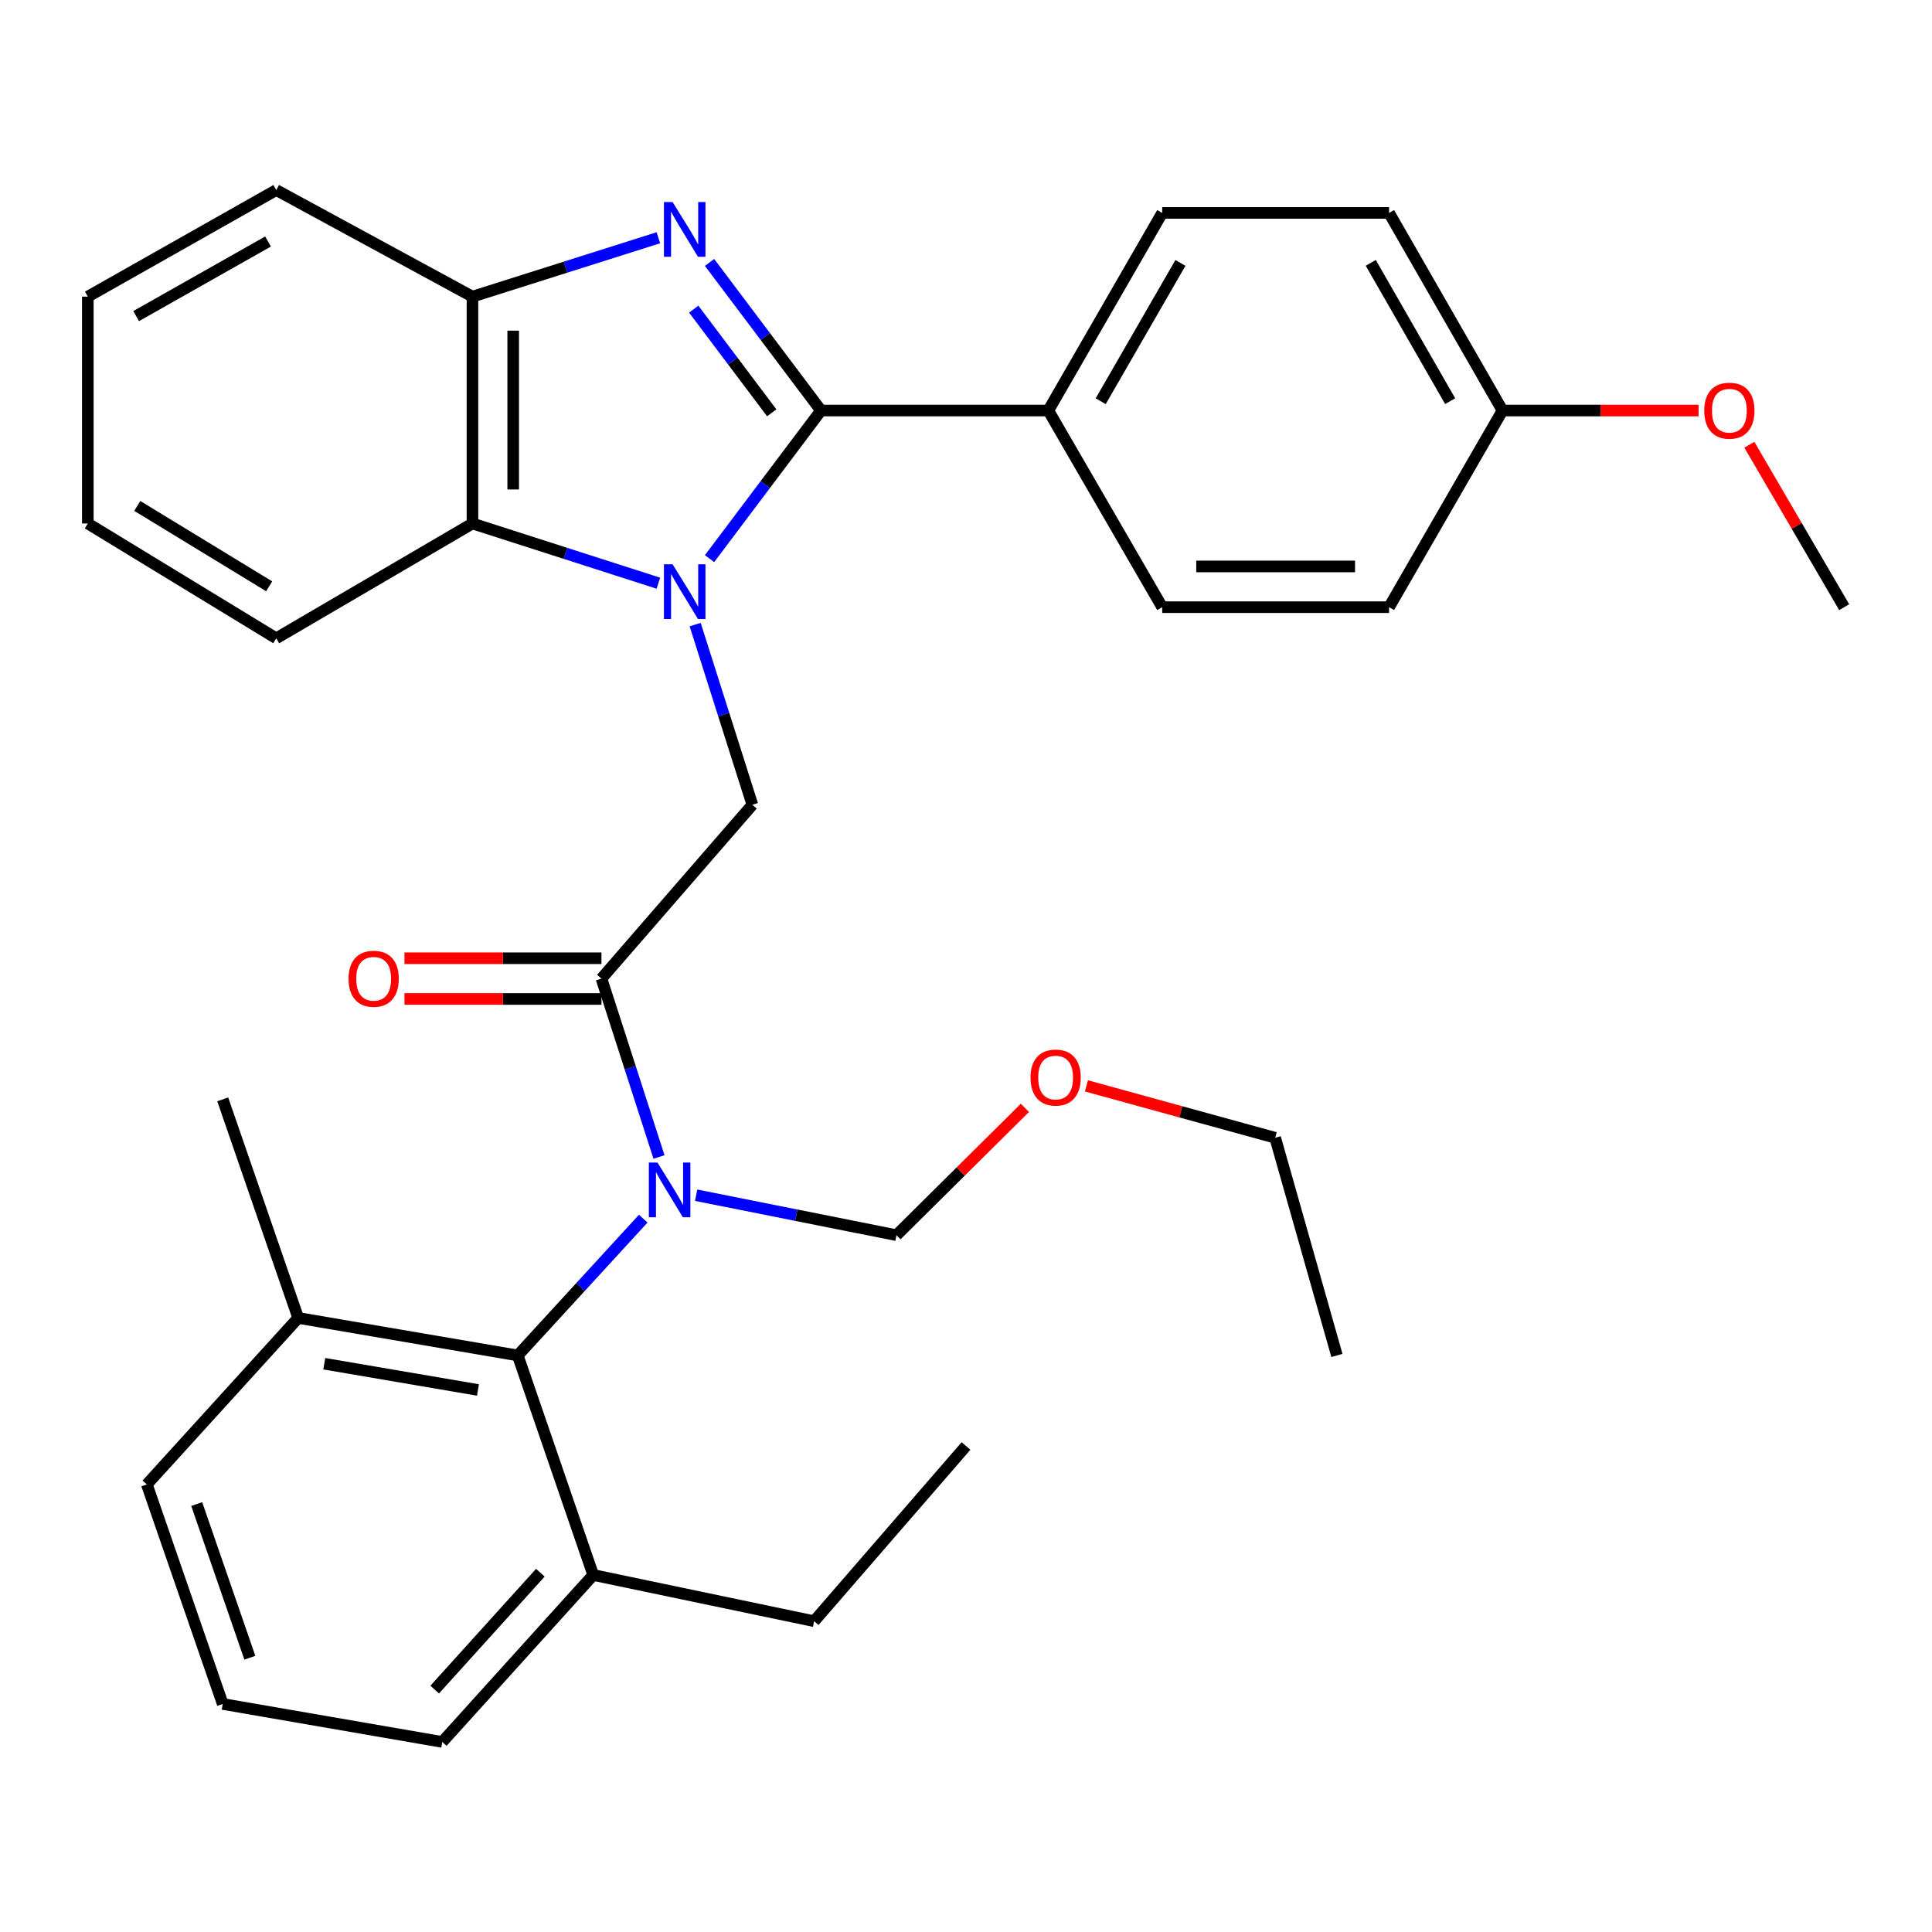 <?xml version='1.0' encoding='iso-8859-1'?>
<svg version='1.1' baseProfile='full'
              xmlns='http://www.w3.org/2000/svg'
                      xmlns:rdkit='http://www.rdkit.org/xml'
                      xmlns:xlink='http://www.w3.org/1999/xlink'
                  xml:space='preserve'
width='1000px' height='1000px' viewBox='0 0 1000 1000'>
<!-- END OF HEADER -->
<rect style='opacity:1.0;fill:#FFFFFF;stroke:none' width='1000' height='1000' x='0' y='0'> </rect>
<path class='bond-0' d='M 367.262,289.144 L 396.104,250.817' style='fill:none;fill-rule:evenodd;stroke:#0000FF;stroke-width:6px;stroke-linecap:butt;stroke-linejoin:miter;stroke-opacity:1' />
<path class='bond-0' d='M 396.104,250.817 L 424.945,212.489' style='fill:none;fill-rule:evenodd;stroke:#000000;stroke-width:6px;stroke-linecap:butt;stroke-linejoin:miter;stroke-opacity:1' />
<path class='bond-4' d='M 359.816,323.291 L 374.624,369.919' style='fill:none;fill-rule:evenodd;stroke:#0000FF;stroke-width:6px;stroke-linecap:butt;stroke-linejoin:miter;stroke-opacity:1' />
<path class='bond-4' d='M 374.624,369.919 L 389.432,416.547' style='fill:none;fill-rule:evenodd;stroke:#000000;stroke-width:6px;stroke-linecap:butt;stroke-linejoin:miter;stroke-opacity:1' />
<path class='bond-5' d='M 340.775,301.862 L 292.661,286.41' style='fill:none;fill-rule:evenodd;stroke:#0000FF;stroke-width:6px;stroke-linecap:butt;stroke-linejoin:miter;stroke-opacity:1' />
<path class='bond-5' d='M 292.661,286.41 L 244.547,270.959' style='fill:none;fill-rule:evenodd;stroke:#000000;stroke-width:6px;stroke-linecap:butt;stroke-linejoin:miter;stroke-opacity:1' />
<path class='bond-1' d='M 424.945,212.489 L 396.104,174.161' style='fill:none;fill-rule:evenodd;stroke:#000000;stroke-width:6px;stroke-linecap:butt;stroke-linejoin:miter;stroke-opacity:1' />
<path class='bond-1' d='M 396.104,174.161 L 367.262,135.834' style='fill:none;fill-rule:evenodd;stroke:#0000FF;stroke-width:6px;stroke-linecap:butt;stroke-linejoin:miter;stroke-opacity:1' />
<path class='bond-1' d='M 399.447,213.667 L 379.258,186.838' style='fill:none;fill-rule:evenodd;stroke:#000000;stroke-width:6px;stroke-linecap:butt;stroke-linejoin:miter;stroke-opacity:1' />
<path class='bond-1' d='M 379.258,186.838 L 359.069,160.009' style='fill:none;fill-rule:evenodd;stroke:#0000FF;stroke-width:6px;stroke-linecap:butt;stroke-linejoin:miter;stroke-opacity:1' />
<path class='bond-8' d='M 424.945,212.489 L 542.611,212.489' style='fill:none;fill-rule:evenodd;stroke:#000000;stroke-width:6px;stroke-linecap:butt;stroke-linejoin:miter;stroke-opacity:1' />
<path class='bond-33' d='M 340.779,123.055 L 292.663,138.297' style='fill:none;fill-rule:evenodd;stroke:#0000FF;stroke-width:6px;stroke-linecap:butt;stroke-linejoin:miter;stroke-opacity:1' />
<path class='bond-33' d='M 292.663,138.297 L 244.547,153.539' style='fill:none;fill-rule:evenodd;stroke:#000000;stroke-width:6px;stroke-linecap:butt;stroke-linejoin:miter;stroke-opacity:1' />
<path class='bond-2' d='M 341.093,598.864 L 326.201,552.694' style='fill:none;fill-rule:evenodd;stroke:#0000FF;stroke-width:6px;stroke-linecap:butt;stroke-linejoin:miter;stroke-opacity:1' />
<path class='bond-2' d='M 326.201,552.694 L 311.309,506.524' style='fill:none;fill-rule:evenodd;stroke:#000000;stroke-width:6px;stroke-linecap:butt;stroke-linejoin:miter;stroke-opacity:1' />
<path class='bond-7' d='M 332.941,630.772 L 300.462,666.174' style='fill:none;fill-rule:evenodd;stroke:#0000FF;stroke-width:6px;stroke-linecap:butt;stroke-linejoin:miter;stroke-opacity:1' />
<path class='bond-7' d='M 300.462,666.174 L 267.984,701.575' style='fill:none;fill-rule:evenodd;stroke:#000000;stroke-width:6px;stroke-linecap:butt;stroke-linejoin:miter;stroke-opacity:1' />
<path class='bond-10' d='M 360.321,618.638 L 412.164,628.986' style='fill:none;fill-rule:evenodd;stroke:#0000FF;stroke-width:6px;stroke-linecap:butt;stroke-linejoin:miter;stroke-opacity:1' />
<path class='bond-10' d='M 412.164,628.986 L 464.007,639.334' style='fill:none;fill-rule:evenodd;stroke:#000000;stroke-width:6px;stroke-linecap:butt;stroke-linejoin:miter;stroke-opacity:1' />
<path class='bond-3' d='M 311.309,506.524 L 389.432,416.547' style='fill:none;fill-rule:evenodd;stroke:#000000;stroke-width:6px;stroke-linecap:butt;stroke-linejoin:miter;stroke-opacity:1' />
<path class='bond-9' d='M 311.309,495.983 L 260.333,495.983' style='fill:none;fill-rule:evenodd;stroke:#000000;stroke-width:6px;stroke-linecap:butt;stroke-linejoin:miter;stroke-opacity:1' />
<path class='bond-9' d='M 260.333,495.983 L 209.357,495.983' style='fill:none;fill-rule:evenodd;stroke:#FF0000;stroke-width:6px;stroke-linecap:butt;stroke-linejoin:miter;stroke-opacity:1' />
<path class='bond-9' d='M 311.309,517.065 L 260.333,517.065' style='fill:none;fill-rule:evenodd;stroke:#000000;stroke-width:6px;stroke-linecap:butt;stroke-linejoin:miter;stroke-opacity:1' />
<path class='bond-9' d='M 260.333,517.065 L 209.357,517.065' style='fill:none;fill-rule:evenodd;stroke:#FF0000;stroke-width:6px;stroke-linecap:butt;stroke-linejoin:miter;stroke-opacity:1' />
<path class='bond-6' d='M 244.547,270.959 L 244.547,153.539' style='fill:none;fill-rule:evenodd;stroke:#000000;stroke-width:6px;stroke-linecap:butt;stroke-linejoin:miter;stroke-opacity:1' />
<path class='bond-6' d='M 265.629,253.346 L 265.629,171.152' style='fill:none;fill-rule:evenodd;stroke:#000000;stroke-width:6px;stroke-linecap:butt;stroke-linejoin:miter;stroke-opacity:1' />
<path class='bond-19' d='M 244.547,270.959 L 142.986,330.389' style='fill:none;fill-rule:evenodd;stroke:#000000;stroke-width:6px;stroke-linecap:butt;stroke-linejoin:miter;stroke-opacity:1' />
<path class='bond-20' d='M 244.547,153.539 L 142.986,98.372' style='fill:none;fill-rule:evenodd;stroke:#000000;stroke-width:6px;stroke-linecap:butt;stroke-linejoin:miter;stroke-opacity:1' />
<path class='bond-11' d='M 267.984,701.575 L 154.347,682.167' style='fill:none;fill-rule:evenodd;stroke:#000000;stroke-width:6px;stroke-linecap:butt;stroke-linejoin:miter;stroke-opacity:1' />
<path class='bond-11' d='M 247.389,719.446 L 167.843,705.86' style='fill:none;fill-rule:evenodd;stroke:#000000;stroke-width:6px;stroke-linecap:butt;stroke-linejoin:miter;stroke-opacity:1' />
<path class='bond-12' d='M 267.984,701.575 L 307.045,815.211' style='fill:none;fill-rule:evenodd;stroke:#000000;stroke-width:6px;stroke-linecap:butt;stroke-linejoin:miter;stroke-opacity:1' />
<path class='bond-13' d='M 542.611,212.489 L 601.561,110.214' style='fill:none;fill-rule:evenodd;stroke:#000000;stroke-width:6px;stroke-linecap:butt;stroke-linejoin:miter;stroke-opacity:1' />
<path class='bond-13' d='M 569.719,207.676 L 610.984,136.083' style='fill:none;fill-rule:evenodd;stroke:#000000;stroke-width:6px;stroke-linecap:butt;stroke-linejoin:miter;stroke-opacity:1' />
<path class='bond-14' d='M 542.611,212.489 L 601.561,314.272' style='fill:none;fill-rule:evenodd;stroke:#000000;stroke-width:6px;stroke-linecap:butt;stroke-linejoin:miter;stroke-opacity:1' />
<path class='bond-18' d='M 464.007,639.334 L 497.25,606.379' style='fill:none;fill-rule:evenodd;stroke:#000000;stroke-width:6px;stroke-linecap:butt;stroke-linejoin:miter;stroke-opacity:1' />
<path class='bond-18' d='M 497.25,606.379 L 530.494,573.424' style='fill:none;fill-rule:evenodd;stroke:#FF0000;stroke-width:6px;stroke-linecap:butt;stroke-linejoin:miter;stroke-opacity:1' />
<path class='bond-23' d='M 154.347,682.167 L 76.001,768.337' style='fill:none;fill-rule:evenodd;stroke:#000000;stroke-width:6px;stroke-linecap:butt;stroke-linejoin:miter;stroke-opacity:1' />
<path class='bond-26' d='M 154.347,682.167 L 115.286,569.023' style='fill:none;fill-rule:evenodd;stroke:#000000;stroke-width:6px;stroke-linecap:butt;stroke-linejoin:miter;stroke-opacity:1' />
<path class='bond-24' d='M 307.045,815.211 L 228.922,901.628' style='fill:none;fill-rule:evenodd;stroke:#000000;stroke-width:6px;stroke-linecap:butt;stroke-linejoin:miter;stroke-opacity:1' />
<path class='bond-24' d='M 279.688,814.035 L 225.001,874.527' style='fill:none;fill-rule:evenodd;stroke:#000000;stroke-width:6px;stroke-linecap:butt;stroke-linejoin:miter;stroke-opacity:1' />
<path class='bond-25' d='M 307.045,815.211 L 421.396,839.129' style='fill:none;fill-rule:evenodd;stroke:#000000;stroke-width:6px;stroke-linecap:butt;stroke-linejoin:miter;stroke-opacity:1' />
<path class='bond-17' d='M 601.561,110.214 L 718.98,110.214' style='fill:none;fill-rule:evenodd;stroke:#000000;stroke-width:6px;stroke-linecap:butt;stroke-linejoin:miter;stroke-opacity:1' />
<path class='bond-16' d='M 601.561,314.272 L 718.98,314.272' style='fill:none;fill-rule:evenodd;stroke:#000000;stroke-width:6px;stroke-linecap:butt;stroke-linejoin:miter;stroke-opacity:1' />
<path class='bond-16' d='M 619.174,293.189 L 701.367,293.189' style='fill:none;fill-rule:evenodd;stroke:#000000;stroke-width:6px;stroke-linecap:butt;stroke-linejoin:miter;stroke-opacity:1' />
<path class='bond-15' d='M 777.696,212.489 L 718.98,314.272' style='fill:none;fill-rule:evenodd;stroke:#000000;stroke-width:6px;stroke-linecap:butt;stroke-linejoin:miter;stroke-opacity:1' />
<path class='bond-21' d='M 777.696,212.489 L 828.438,212.489' style='fill:none;fill-rule:evenodd;stroke:#000000;stroke-width:6px;stroke-linecap:butt;stroke-linejoin:miter;stroke-opacity:1' />
<path class='bond-21' d='M 828.438,212.489 L 879.18,212.489' style='fill:none;fill-rule:evenodd;stroke:#FF0000;stroke-width:6px;stroke-linecap:butt;stroke-linejoin:miter;stroke-opacity:1' />
<path class='bond-35' d='M 777.696,212.489 L 718.98,110.214' style='fill:none;fill-rule:evenodd;stroke:#000000;stroke-width:6px;stroke-linecap:butt;stroke-linejoin:miter;stroke-opacity:1' />
<path class='bond-35' d='M 750.604,207.644 L 709.504,136.052' style='fill:none;fill-rule:evenodd;stroke:#000000;stroke-width:6px;stroke-linecap:butt;stroke-linejoin:miter;stroke-opacity:1' />
<path class='bond-27' d='M 562.34,562.047 L 611.185,575.479' style='fill:none;fill-rule:evenodd;stroke:#FF0000;stroke-width:6px;stroke-linecap:butt;stroke-linejoin:miter;stroke-opacity:1' />
<path class='bond-27' d='M 611.185,575.479 L 660.03,588.911' style='fill:none;fill-rule:evenodd;stroke:#000000;stroke-width:6px;stroke-linecap:butt;stroke-linejoin:miter;stroke-opacity:1' />
<path class='bond-30' d='M 142.986,330.389 L 45.455,270.959' style='fill:none;fill-rule:evenodd;stroke:#000000;stroke-width:6px;stroke-linecap:butt;stroke-linejoin:miter;stroke-opacity:1' />
<path class='bond-30' d='M 139.327,303.471 L 71.055,261.869' style='fill:none;fill-rule:evenodd;stroke:#000000;stroke-width:6px;stroke-linecap:butt;stroke-linejoin:miter;stroke-opacity:1' />
<path class='bond-34' d='M 142.986,98.372 L 45.455,153.539' style='fill:none;fill-rule:evenodd;stroke:#000000;stroke-width:6px;stroke-linecap:butt;stroke-linejoin:miter;stroke-opacity:1' />
<path class='bond-34' d='M 138.736,124.998 L 70.464,163.615' style='fill:none;fill-rule:evenodd;stroke:#000000;stroke-width:6px;stroke-linecap:butt;stroke-linejoin:miter;stroke-opacity:1' />
<path class='bond-28' d='M 905.454,230.196 L 930,272.234' style='fill:none;fill-rule:evenodd;stroke:#FF0000;stroke-width:6px;stroke-linecap:butt;stroke-linejoin:miter;stroke-opacity:1' />
<path class='bond-28' d='M 930,272.234 L 954.545,314.272' style='fill:none;fill-rule:evenodd;stroke:#000000;stroke-width:6px;stroke-linecap:butt;stroke-linejoin:miter;stroke-opacity:1' />
<path class='bond-22' d='M 115.286,881.974 L 228.922,901.628' style='fill:none;fill-rule:evenodd;stroke:#000000;stroke-width:6px;stroke-linecap:butt;stroke-linejoin:miter;stroke-opacity:1' />
<path class='bond-36' d='M 115.286,881.974 L 76.001,768.337' style='fill:none;fill-rule:evenodd;stroke:#000000;stroke-width:6px;stroke-linecap:butt;stroke-linejoin:miter;stroke-opacity:1' />
<path class='bond-36' d='M 129.319,858.04 L 101.82,778.494' style='fill:none;fill-rule:evenodd;stroke:#000000;stroke-width:6px;stroke-linecap:butt;stroke-linejoin:miter;stroke-opacity:1' />
<path class='bond-29' d='M 421.396,839.129 L 500,748.449' style='fill:none;fill-rule:evenodd;stroke:#000000;stroke-width:6px;stroke-linecap:butt;stroke-linejoin:miter;stroke-opacity:1' />
<path class='bond-32' d='M 660.03,588.911 L 691.982,701.575' style='fill:none;fill-rule:evenodd;stroke:#000000;stroke-width:6px;stroke-linecap:butt;stroke-linejoin:miter;stroke-opacity:1' />
<path class='bond-31' d='M 45.455,270.959 L 45.455,153.539' style='fill:none;fill-rule:evenodd;stroke:#000000;stroke-width:6px;stroke-linecap:butt;stroke-linejoin:miter;stroke-opacity:1' />
<path  class='atom-0' d='M 348.14 292.077
L 357.42 307.077
Q 358.34 308.557, 359.82 311.237
Q 361.3 313.917, 361.38 314.077
L 361.38 292.077
L 365.14 292.077
L 365.14 320.397
L 361.26 320.397
L 351.3 303.997
Q 350.14 302.077, 348.9 299.877
Q 347.7 297.677, 347.34 296.997
L 347.34 320.397
L 343.66 320.397
L 343.66 292.077
L 348.14 292.077
' fill='#0000FF'/>
<path  class='atom-2' d='M 348.14 104.581
L 357.42 119.581
Q 358.34 121.061, 359.82 123.741
Q 361.3 126.421, 361.38 126.581
L 361.38 104.581
L 365.14 104.581
L 365.14 132.901
L 361.26 132.901
L 351.3 116.501
Q 350.14 114.581, 348.9 112.381
Q 347.7 110.181, 347.34 109.501
L 347.34 132.901
L 343.66 132.901
L 343.66 104.581
L 348.14 104.581
' fill='#0000FF'/>
<path  class='atom-3' d='M 340.327 601.737
L 349.607 616.737
Q 350.527 618.217, 352.007 620.897
Q 353.487 623.577, 353.567 623.737
L 353.567 601.737
L 357.327 601.737
L 357.327 630.057
L 353.447 630.057
L 343.487 613.657
Q 342.327 611.737, 341.087 609.537
Q 339.887 607.337, 339.527 606.657
L 339.527 630.057
L 335.847 630.057
L 335.847 601.737
L 340.327 601.737
' fill='#0000FF'/>
<path  class='atom-10' d='M 180.409 506.604
Q 180.409 499.804, 183.769 496.004
Q 187.129 492.204, 193.409 492.204
Q 199.689 492.204, 203.049 496.004
Q 206.409 499.804, 206.409 506.604
Q 206.409 513.484, 203.009 517.404
Q 199.609 521.284, 193.409 521.284
Q 187.169 521.284, 183.769 517.404
Q 180.409 513.524, 180.409 506.604
M 193.409 518.084
Q 197.729 518.084, 200.049 515.204
Q 202.409 512.284, 202.409 506.604
Q 202.409 501.044, 200.049 498.244
Q 197.729 495.404, 193.409 495.404
Q 189.089 495.404, 186.729 498.204
Q 184.409 501.004, 184.409 506.604
Q 184.409 512.324, 186.729 515.204
Q 189.089 518.084, 193.409 518.084
' fill='#FF0000'/>
<path  class='atom-19' d='M 533.394 557.741
Q 533.394 550.941, 536.754 547.141
Q 540.114 543.341, 546.394 543.341
Q 552.674 543.341, 556.034 547.141
Q 559.394 550.941, 559.394 557.741
Q 559.394 564.621, 555.994 568.541
Q 552.594 572.421, 546.394 572.421
Q 540.154 572.421, 536.754 568.541
Q 533.394 564.661, 533.394 557.741
M 546.394 569.221
Q 550.714 569.221, 553.034 566.341
Q 555.394 563.421, 555.394 557.741
Q 555.394 552.181, 553.034 549.381
Q 550.714 546.541, 546.394 546.541
Q 542.074 546.541, 539.714 549.341
Q 537.394 552.141, 537.394 557.741
Q 537.394 563.461, 539.714 566.341
Q 542.074 569.221, 546.394 569.221
' fill='#FF0000'/>
<path  class='atom-22' d='M 882.115 212.569
Q 882.115 205.769, 885.475 201.969
Q 888.835 198.169, 895.115 198.169
Q 901.395 198.169, 904.755 201.969
Q 908.115 205.769, 908.115 212.569
Q 908.115 219.449, 904.715 223.369
Q 901.315 227.249, 895.115 227.249
Q 888.875 227.249, 885.475 223.369
Q 882.115 219.489, 882.115 212.569
M 895.115 224.049
Q 899.435 224.049, 901.755 221.169
Q 904.115 218.249, 904.115 212.569
Q 904.115 207.009, 901.755 204.209
Q 899.435 201.369, 895.115 201.369
Q 890.795 201.369, 888.435 204.169
Q 886.115 206.969, 886.115 212.569
Q 886.115 218.289, 888.435 221.169
Q 890.795 224.049, 895.115 224.049
' fill='#FF0000'/>
</svg>
